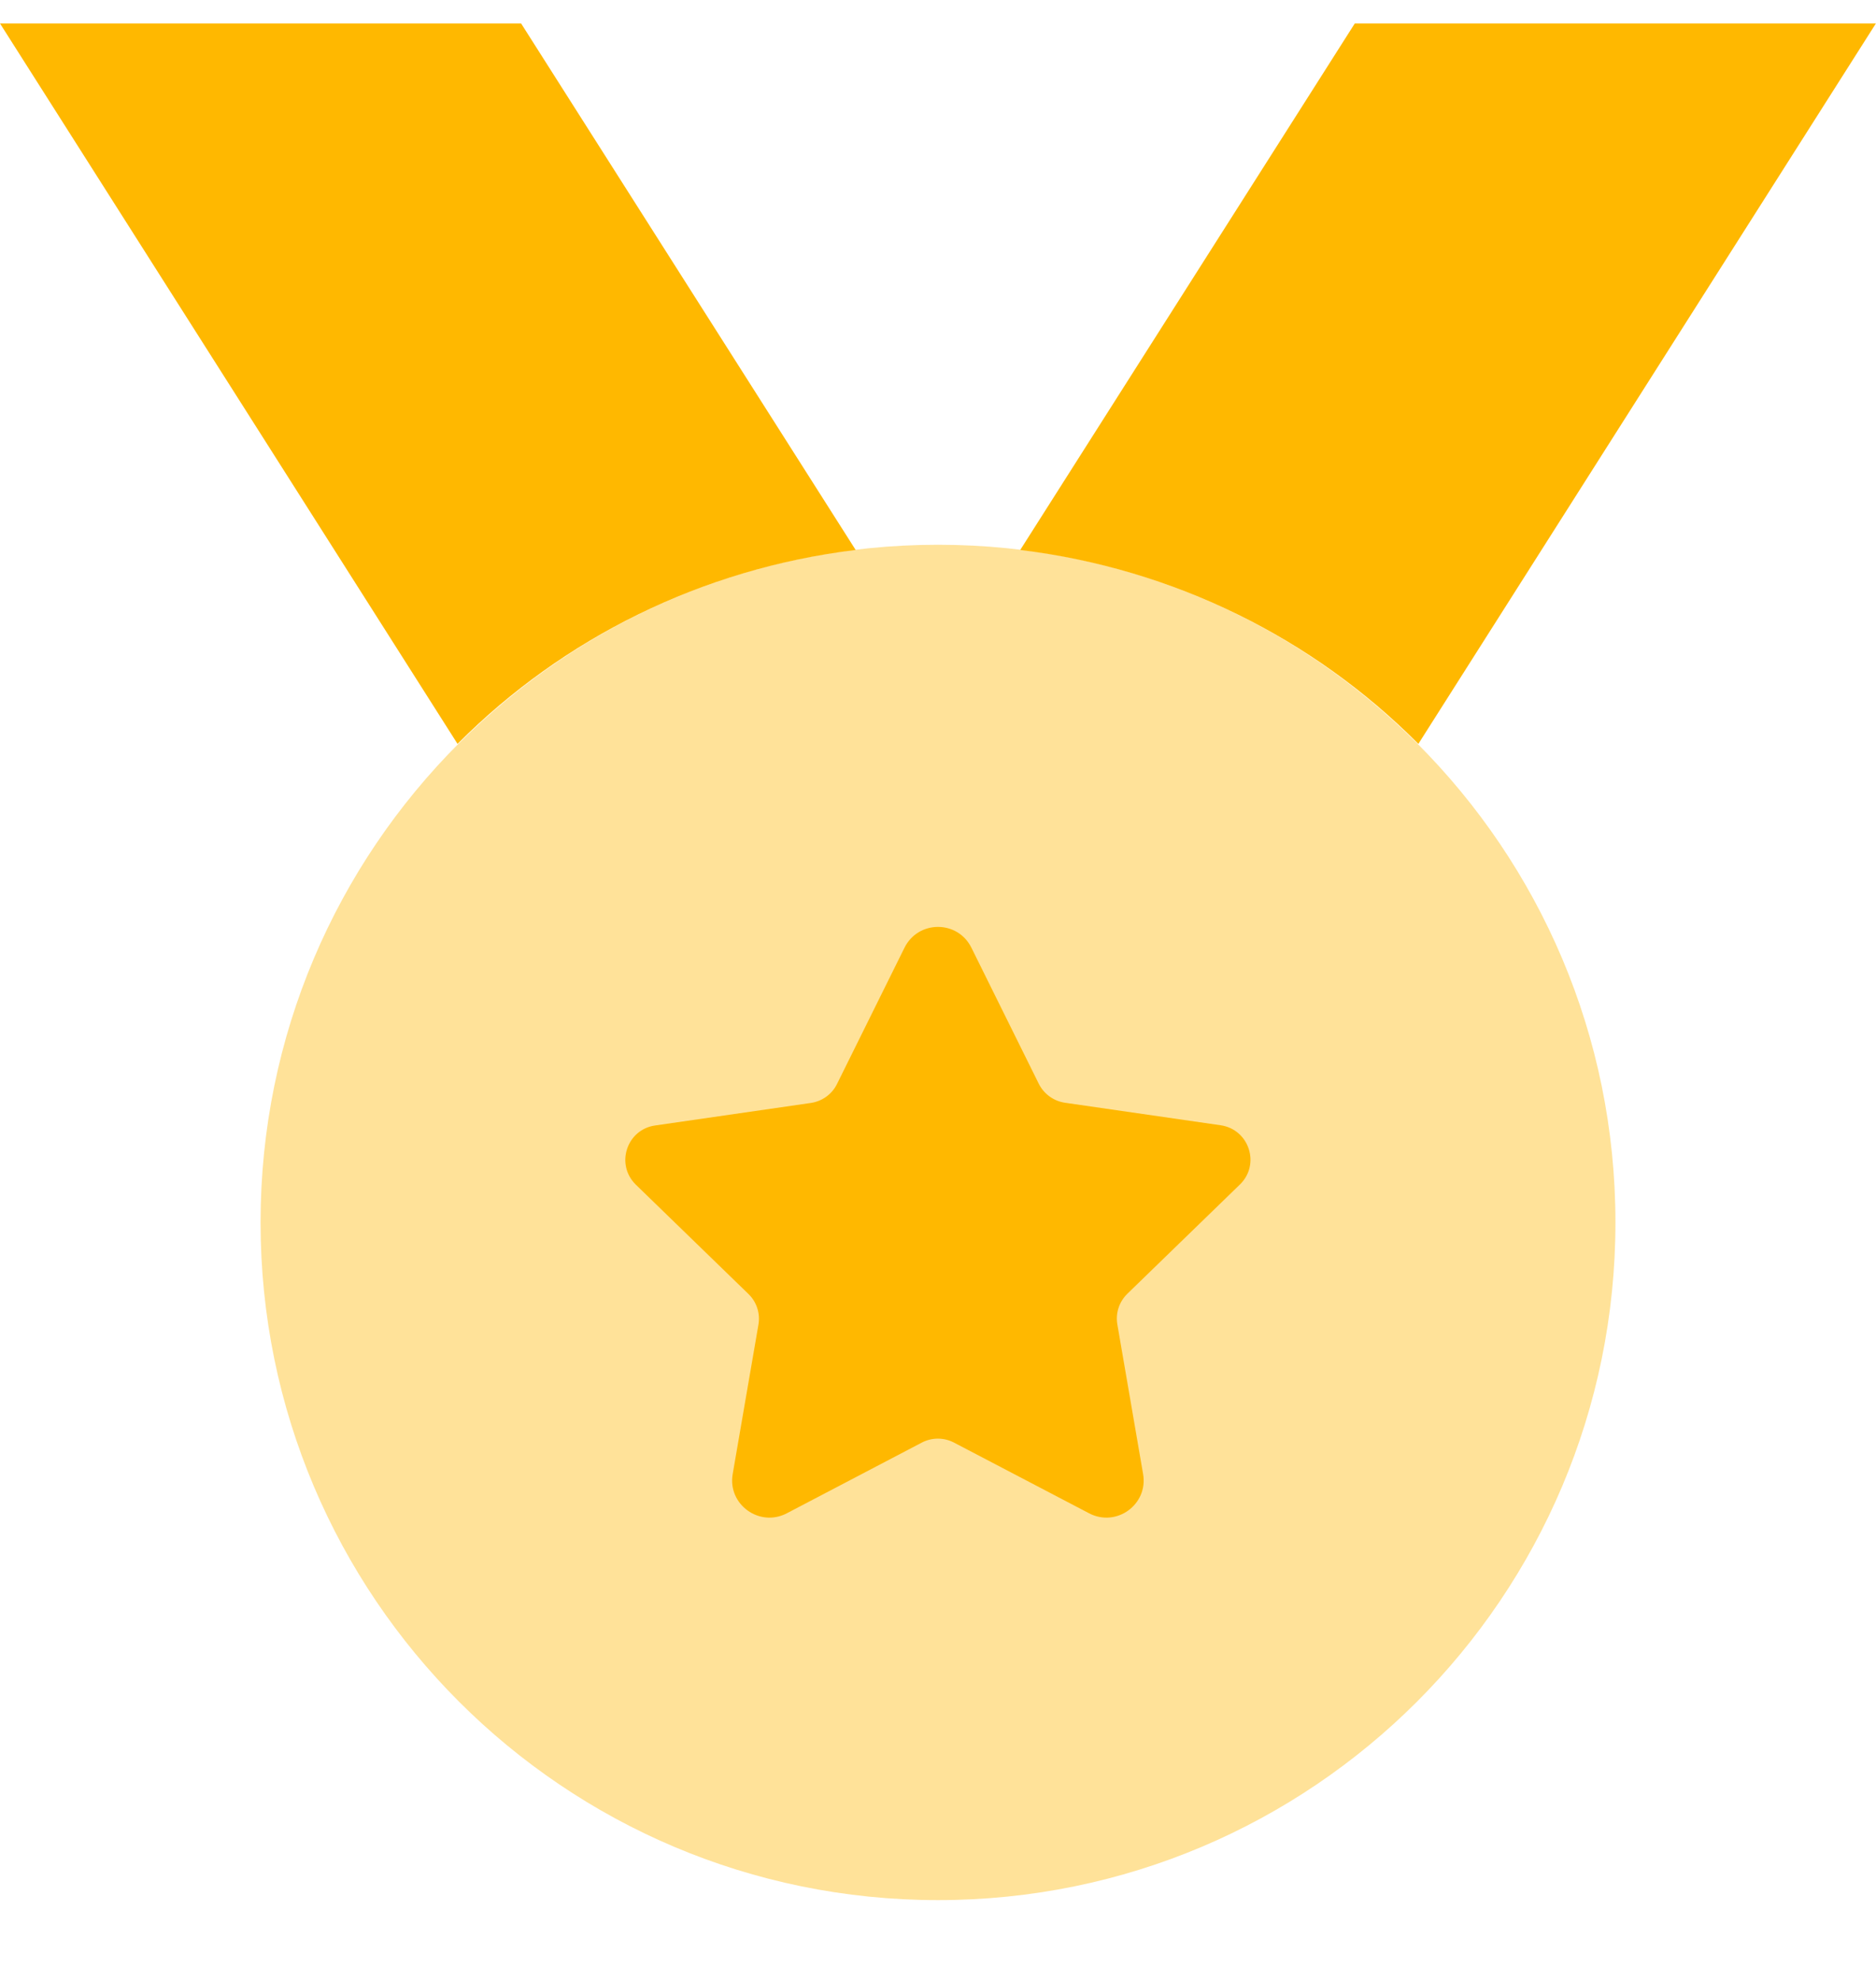 <svg xmlns="http://www.w3.org/2000/svg" width="18" height="19" viewBox="0 0 18 19" fill="none">
<path fill-rule="evenodd" clip-rule="evenodd" d="M17.999 0.225L13.609 7.135L13.599 7.125C12.599 6.125 11.269 5.455 9.789 5.275L12.999 0.225H17.999Z" fill="#FFB800"/>
<path fill-rule="evenodd" clip-rule="evenodd" d="M8.21 5.275C6.73 5.455 5.4 6.125 4.4 7.125L4.39 7.135L0 0.225H5L8.21 5.275Z" fill="#FFB800"/>
<path opacity="0.4" d="M9 18.225C12.59 18.225 15.5 15.315 15.5 11.725C15.5 8.135 12.59 5.225 9 5.225C5.41 5.225 2.5 8.135 2.5 11.725C2.5 15.315 5.41 18.225 9 18.225Z" fill="#FFB800"/>
<path d="M9.32 9.089L9.967 10.395C10.016 10.493 10.11 10.561 10.218 10.577L11.712 10.793C11.986 10.833 12.095 11.169 11.897 11.361L10.817 12.409C10.738 12.486 10.702 12.596 10.721 12.704L10.968 14.139C11.018 14.43 10.712 14.652 10.45 14.515L9.154 13.837C9.057 13.786 8.941 13.786 8.844 13.837L7.549 14.515C7.287 14.652 6.98 14.43 7.03 14.139L7.277 12.706C7.296 12.598 7.26 12.487 7.181 12.411L6.101 11.363C5.903 11.17 6.012 10.834 6.286 10.795L7.78 10.579C7.889 10.563 7.983 10.495 8.031 10.397L8.678 9.091C8.81 8.824 9.188 8.824 9.32 9.089Z" fill="#FFB800"/>
</svg>